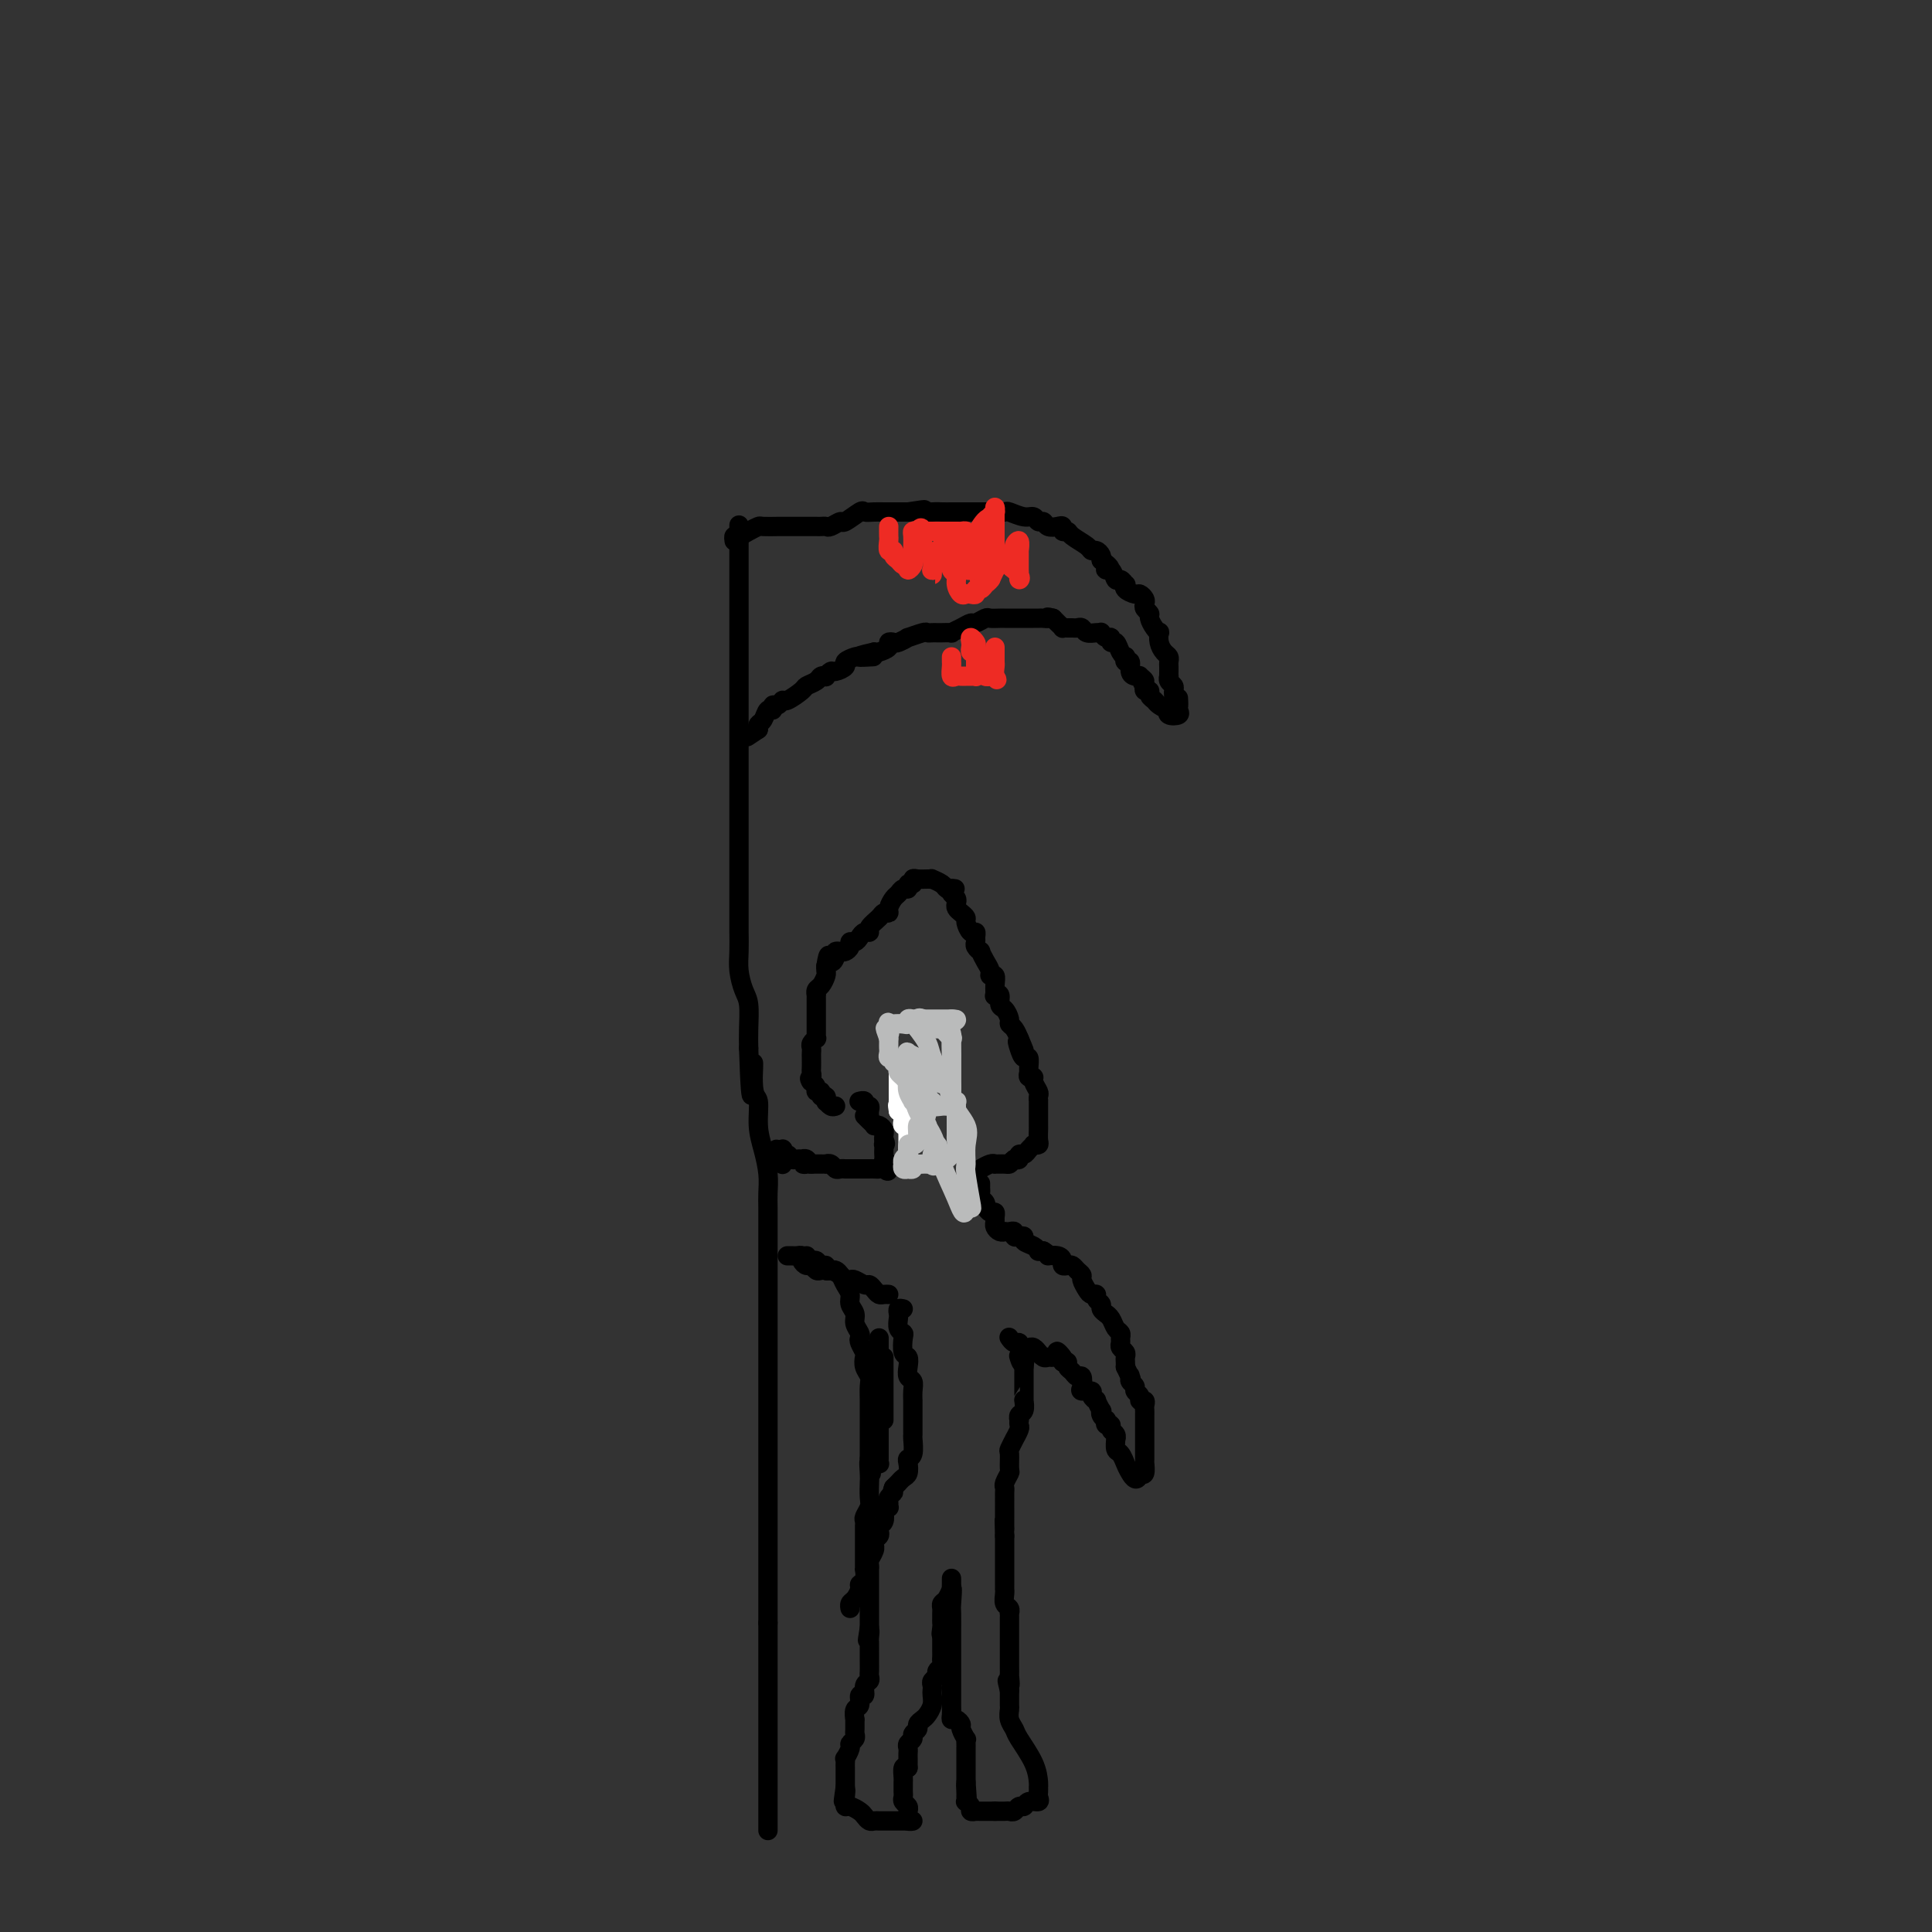 <svg viewBox='0 0 400 400' version='1.1' xmlns='http://www.w3.org/2000/svg' xmlns:xlink='http://www.w3.org/1999/xlink'><rect x="0" y="0" width="400" height="400" fill="#333333" stroke="none"/><g fill='none' stroke='#000000' stroke-width='4' stroke-linecap='round' stroke-linejoin='round'><path d='M153,109c0.000,-0.260 0.000,-0.520 0,0c0.000,0.520 0.000,1.818 0,3c0.000,1.182 0.000,2.246 0,3c-0.000,0.754 0.000,1.198 0,2c0.000,0.802 -0.000,1.962 0,3c0.000,1.038 0.000,1.954 0,3c-0.000,1.046 -0.000,2.222 0,3c0.000,0.778 0.000,1.159 0,2c-0.000,0.841 -0.000,2.143 0,3c0.000,0.857 0.000,1.268 0,2c-0.000,0.732 -0.000,1.783 0,3c0.000,1.217 0.000,2.600 0,4c-0.000,1.400 -0.000,2.817 0,4c0.000,1.183 0.000,2.131 0,3c-0.000,0.869 -0.000,1.657 0,3c0.000,1.343 0.000,3.241 0,5c-0.000,1.759 -0.000,3.379 0,5c0.000,1.621 0.000,3.241 0,5c-0.000,1.759 -0.000,3.655 0,5c0.000,1.345 0.000,2.138 0,3c-0.000,0.862 -0.000,1.794 0,3c0.000,1.206 0.000,2.685 0,4c-0.000,1.315 -0.001,2.465 0,4c0.001,1.535 0.003,3.454 0,5c-0.003,1.546 -0.011,2.719 0,4c0.011,1.281 0.041,2.670 0,4c-0.041,1.330 -0.155,2.599 0,4c0.155,1.401 0.578,2.932 1,4c0.422,1.068 0.845,1.672 1,3c0.155,1.328 0.044,3.379 0,5c-0.044,1.621 -0.022,2.810 0,4'/><path d='M155,217c0.553,17.402 0.936,6.909 1,4c0.064,-2.909 -0.189,1.768 0,4c0.189,2.232 0.821,2.019 1,3c0.179,0.981 -0.096,3.157 0,5c0.096,1.843 0.562,3.355 1,5c0.438,1.645 0.850,3.425 1,5c0.150,1.575 0.040,2.946 0,4c-0.040,1.054 -0.011,1.790 0,3c0.011,1.210 0.003,2.893 0,4c-0.003,1.107 -0.001,1.639 0,3c0.001,1.361 0.000,3.550 0,5c-0.000,1.450 -0.000,2.162 0,3c0.000,0.838 0.000,1.803 0,3c-0.000,1.197 -0.000,2.627 0,4c0.000,1.373 0.000,2.688 0,4c-0.000,1.312 -0.000,2.622 0,4c0.000,1.378 0.000,2.823 0,4c-0.000,1.177 -0.000,2.085 0,3c0.000,0.915 0.000,1.836 0,3c-0.000,1.164 -0.000,2.570 0,4c0.000,1.430 0.000,2.884 0,4c-0.000,1.116 -0.000,1.895 0,3c0.000,1.105 0.000,2.537 0,4c-0.000,1.463 -0.000,2.959 0,4c0.000,1.041 0.000,1.628 0,3c-0.000,1.372 -0.000,3.530 0,5c0.000,1.470 0.000,2.253 0,4c-0.000,1.747 -0.000,4.458 0,6c0.000,1.542 0.000,1.915 0,3c0.000,1.085 0.000,2.881 0,4c0.000,1.119 0.000,1.559 0,2'/><path d='M159,336c0.000,14.637 0.000,4.728 0,2c0.000,-2.728 0.000,1.723 0,4c0.000,2.277 0.000,2.380 0,3c0.000,0.620 0.000,1.758 0,3c0.000,1.242 0.000,2.588 0,4c0.000,1.412 0.000,2.888 0,4c0.000,1.112 0.000,1.859 0,3c0.000,1.141 0.000,2.677 0,4c0.000,1.323 0.000,2.434 0,4c0.000,1.566 0.000,3.586 0,5c0.000,1.414 0.000,2.221 0,3c0.000,0.779 0.000,1.528 0,2c-0.000,0.472 -0.000,0.665 0,1c0.000,0.335 0.000,0.810 0,1c-0.000,0.190 0.000,0.095 0,0'/><path d='M152,112c-0.068,-0.445 -0.136,-0.890 0,-1c0.136,-0.110 0.477,0.114 1,0c0.523,-0.114 1.226,-0.566 2,-1c0.774,-0.434 1.617,-0.848 2,-1c0.383,-0.152 0.307,-0.041 1,0c0.693,0.041 2.154,0.011 3,0c0.846,-0.011 1.077,-0.003 2,0c0.923,0.003 2.537,0.001 3,0c0.463,-0.001 -0.227,-0.001 0,0c0.227,0.001 1.369,0.001 2,0c0.631,-0.001 0.751,-0.005 1,0c0.249,0.005 0.628,0.017 1,0c0.372,-0.017 0.737,-0.065 1,0c0.263,0.065 0.423,0.242 1,0c0.577,-0.242 1.572,-0.902 2,-1c0.428,-0.098 0.290,0.366 1,0c0.710,-0.366 2.270,-1.562 3,-2c0.730,-0.438 0.632,-0.117 1,0c0.368,0.117 1.202,0.031 2,0c0.798,-0.031 1.559,-0.008 2,0c0.441,0.008 0.561,0.002 1,0c0.439,-0.002 1.195,-0.001 2,0c0.805,0.001 1.659,0.000 2,0c0.341,-0.000 0.171,-0.000 0,0'/><path d='M188,106c5.863,-0.928 2.522,-0.249 2,0c-0.522,0.249 1.776,0.067 3,0c1.224,-0.067 1.375,-0.018 2,0c0.625,0.018 1.725,0.005 2,0c0.275,-0.005 -0.276,-0.001 0,0c0.276,0.001 1.380,0.000 2,0c0.620,-0.000 0.758,-0.000 1,0c0.242,0.000 0.590,0.000 1,0c0.410,-0.000 0.884,0.000 1,0c0.116,-0.000 -0.125,-0.000 0,0c0.125,0.000 0.615,0.000 1,0c0.385,-0.000 0.665,-0.001 1,0c0.335,0.001 0.726,0.004 1,0c0.274,-0.004 0.430,-0.016 1,0c0.570,0.016 1.553,0.061 2,0c0.447,-0.061 0.358,-0.228 1,0c0.642,0.228 2.016,0.849 3,1c0.984,0.151 1.576,-0.170 2,0c0.424,0.170 0.678,0.829 1,1c0.322,0.171 0.712,-0.146 1,0c0.288,0.146 0.473,0.757 1,1c0.527,0.243 1.396,0.120 2,0c0.604,-0.120 0.943,-0.236 1,0c0.057,0.236 -0.168,0.824 0,1c0.168,0.176 0.727,-0.059 1,0c0.273,0.059 0.259,0.411 1,1c0.741,0.589 2.237,1.415 3,2c0.763,0.585 0.792,0.930 1,1c0.208,0.070 0.594,-0.135 1,0c0.406,0.135 0.830,0.610 1,1c0.170,0.390 0.085,0.695 0,1'/><path d='M228,116c3.118,2.034 1.414,2.118 1,2c-0.414,-0.118 0.464,-0.439 1,0c0.536,0.439 0.730,1.637 1,2c0.270,0.363 0.615,-0.109 1,0c0.385,0.109 0.810,0.799 1,1c0.190,0.201 0.146,-0.087 0,0c-0.146,0.087 -0.393,0.548 0,1c0.393,0.452 1.425,0.895 2,1c0.575,0.105 0.694,-0.126 1,0c0.306,0.126 0.799,0.610 1,1c0.201,0.390 0.109,0.685 0,1c-0.109,0.315 -0.236,0.649 0,1c0.236,0.351 0.834,0.719 1,1c0.166,0.281 -0.100,0.473 0,1c0.100,0.527 0.565,1.388 1,2c0.435,0.612 0.838,0.976 1,1c0.162,0.024 0.082,-0.292 0,0c-0.082,0.292 -0.166,1.192 0,2c0.166,0.808 0.580,1.526 1,2c0.420,0.474 0.844,0.705 1,1c0.156,0.295 0.042,0.653 0,1c-0.042,0.347 -0.012,0.685 0,1c0.012,0.315 0.007,0.609 0,1c-0.007,0.391 -0.016,0.878 0,1c0.016,0.122 0.057,-0.122 0,0c-0.057,0.122 -0.211,0.610 0,1c0.211,0.390 0.789,0.682 1,1c0.211,0.318 0.057,0.663 0,1c-0.057,0.337 -0.016,0.668 0,1c0.016,0.332 0.008,0.666 0,1'/><path d='M243,145c1.155,3.107 1.044,0.874 1,0c-0.044,-0.874 -0.019,-0.391 0,0c0.019,0.391 0.033,0.689 0,1c-0.033,0.311 -0.112,0.634 0,1c0.112,0.366 0.416,0.775 0,1c-0.416,0.225 -1.550,0.268 -2,0c-0.450,-0.268 -0.216,-0.845 0,-1c0.216,-0.155 0.413,0.112 0,0c-0.413,-0.112 -1.435,-0.603 -2,-1c-0.565,-0.397 -0.673,-0.698 -1,-1c-0.327,-0.302 -0.872,-0.603 -1,-1c-0.128,-0.397 0.162,-0.890 0,-1c-0.162,-0.110 -0.774,0.163 -1,0c-0.226,-0.163 -0.064,-0.761 0,-1c0.064,-0.239 0.032,-0.120 0,0'/><path d='M237,142c-1.019,-1.095 -0.067,-0.831 0,-1c0.067,-0.169 -0.752,-0.771 -1,-1c-0.248,-0.229 0.073,-0.085 0,0c-0.073,0.085 -0.542,0.110 -1,0c-0.458,-0.110 -0.907,-0.355 -1,-1c-0.093,-0.645 0.168,-1.691 0,-2c-0.168,-0.309 -0.766,0.120 -1,0c-0.234,-0.120 -0.105,-0.787 0,-1c0.105,-0.213 0.187,0.030 0,0c-0.187,-0.030 -0.641,-0.333 -1,-1c-0.359,-0.667 -0.622,-1.699 -1,-2c-0.378,-0.301 -0.871,0.130 -1,0c-0.129,-0.130 0.107,-0.820 0,-1c-0.107,-0.180 -0.557,0.149 -1,0c-0.443,-0.149 -0.878,-0.776 -1,-1c-0.122,-0.224 0.069,-0.046 0,0c-0.069,0.046 -0.400,-0.040 -1,0c-0.600,0.040 -1.470,0.207 -2,0c-0.530,-0.207 -0.720,-0.788 -1,-1c-0.280,-0.212 -0.649,-0.056 -1,0c-0.351,0.056 -0.686,0.012 -1,0c-0.314,-0.012 -0.609,0.008 -1,0c-0.391,-0.008 -0.878,-0.043 -1,0c-0.122,0.043 0.121,0.166 0,0c-0.121,-0.166 -0.606,-0.619 -1,-1c-0.394,-0.381 -0.697,-0.691 -1,-1'/><path d='M218,128c-1.725,-0.464 -1.038,-0.124 -1,0c0.038,0.124 -0.572,0.033 -1,0c-0.428,-0.033 -0.675,-0.009 -1,0c-0.325,0.009 -0.730,0.002 -1,0c-0.270,-0.002 -0.405,-0.001 -1,0c-0.595,0.001 -1.650,0.000 -2,0c-0.350,-0.000 0.004,0.000 0,0c-0.004,-0.000 -0.367,-0.001 -1,0c-0.633,0.001 -1.535,0.004 -2,0c-0.465,-0.004 -0.491,-0.016 -1,0c-0.509,0.016 -1.501,0.060 -2,0c-0.499,-0.060 -0.506,-0.222 -1,0c-0.494,0.222 -1.475,0.830 -2,1c-0.525,0.170 -0.592,-0.098 -1,0c-0.408,0.098 -1.156,0.562 -2,1c-0.844,0.438 -1.784,0.849 -2,1c-0.216,0.151 0.292,0.041 0,0c-0.292,-0.041 -1.385,-0.012 -2,0c-0.615,0.012 -0.751,0.007 -1,0c-0.249,-0.007 -0.611,-0.017 -1,0c-0.389,0.017 -0.805,0.061 -1,0c-0.195,-0.061 -0.170,-0.226 -1,0c-0.830,0.226 -2.514,0.845 -3,1c-0.486,0.155 0.225,-0.152 0,0c-0.225,0.152 -1.388,0.762 -2,1c-0.612,0.238 -0.675,0.102 -1,0c-0.325,-0.102 -0.912,-0.172 -1,0c-0.088,0.172 0.322,0.585 0,1c-0.322,0.415 -1.378,0.833 -2,1c-0.622,0.167 -0.811,0.084 -1,0'/><path d='M181,135c-5.981,1.310 -2.434,1.086 -1,1c1.434,-0.086 0.754,-0.034 0,0c-0.754,0.034 -1.582,0.052 -2,0c-0.418,-0.052 -0.426,-0.173 -1,0c-0.574,0.173 -1.713,0.638 -2,1c-0.287,0.362 0.278,0.619 0,1c-0.278,0.381 -1.398,0.886 -2,1c-0.602,0.114 -0.685,-0.163 -1,0c-0.315,0.163 -0.862,0.765 -1,1c-0.138,0.235 0.134,0.103 0,0c-0.134,-0.103 -0.673,-0.177 -1,0c-0.327,0.177 -0.441,0.607 -1,1c-0.559,0.393 -1.564,0.750 -2,1c-0.436,0.250 -0.303,0.391 -1,1c-0.697,0.609 -2.224,1.684 -3,2c-0.776,0.316 -0.799,-0.127 -1,0c-0.201,0.127 -0.578,0.825 -1,1c-0.422,0.175 -0.887,-0.175 -1,0c-0.113,0.175 0.127,0.873 0,1c-0.127,0.127 -0.622,-0.316 -1,0c-0.378,0.316 -0.640,1.393 -1,2c-0.360,0.607 -0.817,0.745 -1,1c-0.183,0.255 -0.091,0.628 0,1'/><path d='M157,151c-4.000,2.667 -2.000,1.333 0,0'/></g>
<g fill='none' stroke='#EE2B24' stroke-width='4' stroke-linecap='round' stroke-linejoin='round'><path d='M184,109c-0.009,0.794 -0.017,1.589 0,2c0.017,0.411 0.060,0.439 0,1c-0.060,0.561 -0.224,1.657 0,2c0.224,0.343 0.834,-0.065 1,0c0.166,0.065 -0.113,0.605 0,1c0.113,0.395 0.618,0.646 1,1c0.382,0.354 0.642,0.810 1,1c0.358,0.190 0.814,0.115 1,0c0.186,-0.115 0.102,-0.268 0,0c-0.102,0.268 -0.224,0.958 0,1c0.224,0.042 0.792,-0.565 1,-1c0.208,-0.435 0.056,-0.697 0,-1c-0.056,-0.303 -0.016,-0.645 0,-1c0.016,-0.355 0.007,-0.722 0,-1c-0.007,-0.278 -0.012,-0.466 0,-1c0.012,-0.534 0.042,-1.413 0,-2c-0.042,-0.587 -0.155,-0.882 0,-1c0.155,-0.118 0.577,-0.059 1,0'/><path d='M190,110c0.687,-1.191 0.906,-0.667 1,0c0.094,0.667 0.064,1.479 0,2c-0.064,0.521 -0.161,0.751 0,1c0.161,0.249 0.579,0.516 1,1c0.421,0.484 0.845,1.183 1,2c0.155,0.817 0.041,1.751 0,2c-0.041,0.249 -0.007,-0.189 0,0c0.007,0.189 -0.012,1.004 0,1c0.012,-0.004 0.055,-0.828 0,-1c-0.055,-0.172 -0.207,0.309 0,0c0.207,-0.309 0.772,-1.407 1,-2c0.228,-0.593 0.119,-0.681 0,-1c-0.119,-0.319 -0.248,-0.869 0,-1c0.248,-0.131 0.875,0.157 1,0c0.125,-0.157 -0.250,-0.759 0,-1c0.250,-0.241 1.125,-0.120 2,0'/><path d='M197,113c0.620,-0.754 0.170,0.361 0,1c-0.170,0.639 -0.060,0.804 0,1c0.060,0.196 0.072,0.424 0,1c-0.072,0.576 -0.226,1.499 0,2c0.226,0.501 0.834,0.579 1,1c0.166,0.421 -0.109,1.186 0,2c0.109,0.814 0.603,1.678 1,2c0.397,0.322 0.698,0.101 1,0c0.302,-0.101 0.606,-0.083 1,0c0.394,0.083 0.879,0.231 1,0c0.121,-0.231 -0.122,-0.840 0,-1c0.122,-0.160 0.607,0.130 1,0c0.393,-0.130 0.693,-0.679 1,-1c0.307,-0.321 0.621,-0.416 1,-1c0.379,-0.584 0.822,-1.659 1,-2c0.178,-0.341 0.090,0.051 0,0c-0.090,-0.051 -0.183,-0.547 0,-1c0.183,-0.453 0.640,-0.865 1,-1c0.360,-0.135 0.621,0.005 1,0c0.379,-0.005 0.875,-0.156 1,0c0.125,0.156 -0.120,0.619 0,1c0.120,0.381 0.606,0.680 1,1c0.394,0.320 0.697,0.660 1,1'/><path d='M211,119c0.464,0.739 0.124,1.086 0,1c-0.124,-0.086 -0.033,-0.606 0,-1c0.033,-0.394 0.009,-0.664 0,-1c-0.009,-0.336 -0.001,-0.739 0,-1c0.001,-0.261 -0.004,-0.378 0,-1c0.004,-0.622 0.017,-1.747 0,-2c-0.017,-0.253 -0.063,0.365 0,0c0.063,-0.365 0.235,-1.714 0,-2c-0.235,-0.286 -0.876,0.490 -1,1c-0.124,0.510 0.270,0.753 0,1c-0.270,0.247 -1.204,0.498 -2,1c-0.796,0.502 -1.454,1.256 -2,2c-0.546,0.744 -0.982,1.478 -1,2c-0.018,0.522 0.380,0.833 0,1c-0.380,0.167 -1.537,0.191 -2,0c-0.463,-0.191 -0.231,-0.595 0,-1'/><path d='M203,119c-1.205,0.580 -0.219,-1.469 0,-2c0.219,-0.531 -0.330,0.457 0,-1c0.330,-1.457 1.538,-5.358 2,-7c0.462,-1.642 0.176,-1.026 0,-1c-0.176,0.026 -0.243,-0.537 0,-1c0.243,-0.463 0.797,-0.826 1,-1c0.203,-0.174 0.054,-0.161 0,0c-0.054,0.161 -0.015,0.468 0,1c0.015,0.532 0.004,1.287 0,2c-0.004,0.713 -0.001,1.383 0,2c0.001,0.617 0.000,1.179 0,2c-0.000,0.821 -0.000,1.900 0,2c0.000,0.100 0.000,-0.778 0,-1c-0.000,-0.222 -0.000,0.213 0,0c0.000,-0.213 0.001,-1.074 0,-2c-0.001,-0.926 -0.003,-1.917 0,-3c0.003,-1.083 0.011,-2.259 0,-3c-0.011,-0.741 -0.041,-1.046 0,-1c0.041,0.046 0.155,0.442 0,1c-0.155,0.558 -0.577,1.279 -1,2'/><path d='M205,108c-0.096,-1.581 -1.335,-0.032 -2,1c-0.665,1.032 -0.756,1.547 -1,2c-0.244,0.453 -0.640,0.844 -1,1c-0.360,0.156 -0.685,0.077 -1,0c-0.315,-0.077 -0.620,-0.151 -1,0c-0.380,0.151 -0.834,0.526 -1,0c-0.166,-0.526 -0.045,-1.952 0,-2c0.045,-0.048 0.012,1.282 0,2c-0.012,0.718 -0.004,0.823 0,1c0.004,0.177 0.004,0.426 0,1c-0.004,0.574 -0.012,1.474 0,2c0.012,0.526 0.046,0.678 0,1c-0.046,0.322 -0.170,0.815 0,1c0.170,0.185 0.634,0.060 1,0c0.366,-0.060 0.634,-0.057 1,0c0.366,0.057 0.829,0.169 1,0c0.171,-0.169 0.049,-0.620 0,-1c-0.049,-0.380 -0.024,-0.690 0,-1'/><path d='M201,116c0.469,-0.405 0.140,-1.419 0,-2c-0.140,-0.581 -0.093,-0.730 0,-1c0.093,-0.270 0.233,-0.661 0,-1c-0.233,-0.339 -0.837,-0.627 -1,-1c-0.163,-0.373 0.115,-0.832 0,-1c-0.115,-0.168 -0.622,-0.045 -1,0c-0.378,0.045 -0.626,0.012 -1,0c-0.374,-0.012 -0.872,-0.003 -1,0c-0.128,0.003 0.116,0.001 0,0c-0.116,-0.001 -0.592,-0.000 -1,0c-0.408,0.000 -0.749,0.000 -1,0c-0.251,-0.000 -0.414,-0.000 -1,0c-0.586,0.000 -1.596,0.000 -2,0c-0.404,-0.000 -0.202,-0.000 0,0'/><path d='M197,136c-0.006,0.370 -0.013,0.740 0,1c0.013,0.260 0.045,0.409 0,1c-0.045,0.591 -0.167,1.622 0,2c0.167,0.378 0.623,0.101 1,0c0.377,-0.101 0.675,-0.026 1,0c0.325,0.026 0.675,0.004 1,0c0.325,-0.004 0.623,0.011 1,0c0.377,-0.011 0.833,-0.049 1,0c0.167,0.049 0.045,0.184 0,0c-0.045,-0.184 -0.012,-0.689 0,-1c0.012,-0.311 0.003,-0.430 0,-1c-0.003,-0.570 -0.001,-1.591 0,-2c0.001,-0.409 0.000,-0.204 0,0'/><path d='M202,136c0.834,-0.859 0.419,-1.005 0,-1c-0.419,0.005 -0.841,0.162 -1,0c-0.159,-0.162 -0.057,-0.644 0,-1c0.057,-0.356 0.067,-0.585 0,-1c-0.067,-0.415 -0.210,-1.017 0,-1c0.210,0.017 0.773,0.652 1,1c0.227,0.348 0.117,0.407 0,1c-0.117,0.593 -0.243,1.718 0,2c0.243,0.282 0.854,-0.278 1,0c0.146,0.278 -0.172,1.395 0,2c0.172,0.605 0.833,0.698 1,1c0.167,0.302 -0.162,0.813 0,1c0.162,0.187 0.813,0.050 1,0c0.187,-0.050 -0.089,-0.014 0,0c0.089,0.014 0.545,0.007 1,0'/><path d='M206,140c0.774,1.193 0.207,0.674 0,0c-0.207,-0.674 -0.056,-1.504 0,-2c0.056,-0.496 0.015,-0.658 0,-1c-0.015,-0.342 -0.004,-0.862 0,-1c0.004,-0.138 0.001,0.107 0,0c-0.001,-0.107 -0.000,-0.567 0,-1c0.000,-0.433 0.000,-0.838 0,-1c-0.000,-0.162 -0.000,-0.081 0,0'/></g>
<g fill='none' stroke='#000000' stroke-width='4' stroke-linecap='round' stroke-linejoin='round'><path d='M173,229c-0.309,0.111 -0.618,0.222 -1,0c-0.382,-0.222 -0.839,-0.776 -1,-1c-0.161,-0.224 -0.028,-0.116 0,0c0.028,0.116 -0.049,0.242 0,0c0.049,-0.242 0.224,-0.852 0,-1c-0.224,-0.148 -0.848,0.167 -1,0c-0.152,-0.167 0.169,-0.815 0,-1c-0.169,-0.185 -0.829,0.095 -1,0c-0.171,-0.095 0.146,-0.564 0,-1c-0.146,-0.436 -0.756,-0.839 -1,-1c-0.244,-0.161 -0.122,-0.081 0,0'/><path d='M168,224c-0.774,-0.948 -0.207,-0.817 0,-1c0.207,-0.183 0.056,-0.679 0,-1c-0.056,-0.321 -0.016,-0.467 0,-1c0.016,-0.533 0.008,-1.453 0,-2c-0.008,-0.547 -0.016,-0.720 0,-1c0.016,-0.280 0.057,-0.666 0,-1c-0.057,-0.334 -0.211,-0.614 0,-1c0.211,-0.386 0.789,-0.877 1,-1c0.211,-0.123 0.057,0.120 0,0c-0.057,-0.120 -0.015,-0.605 0,-1c0.015,-0.395 0.004,-0.701 0,-1c-0.004,-0.299 -0.001,-0.591 0,-1c0.001,-0.409 0.000,-0.935 0,-1c-0.000,-0.065 -0.000,0.333 0,0c0.000,-0.333 0.000,-1.395 0,-2c-0.000,-0.605 -0.001,-0.754 0,-1c0.001,-0.246 0.003,-0.590 0,-1c-0.003,-0.410 -0.011,-0.887 0,-1c0.011,-0.113 0.041,0.139 0,0c-0.041,-0.139 -0.155,-0.667 0,-1c0.155,-0.333 0.578,-0.471 1,-1c0.422,-0.529 0.845,-1.450 1,-2c0.155,-0.550 0.044,-0.729 0,-1c-0.044,-0.271 -0.022,-0.636 0,-1'/><path d='M171,200c0.626,-3.895 0.692,-1.631 1,-1c0.308,0.631 0.857,-0.369 1,-1c0.143,-0.631 -0.120,-0.891 0,-1c0.120,-0.109 0.624,-0.067 1,0c0.376,0.067 0.626,0.159 1,0c0.374,-0.159 0.873,-0.568 1,-1c0.127,-0.432 -0.120,-0.886 0,-1c0.120,-0.114 0.605,0.111 1,0c0.395,-0.111 0.701,-0.558 1,-1c0.299,-0.442 0.590,-0.879 1,-1c0.410,-0.121 0.937,0.073 1,0c0.063,-0.073 -0.338,-0.414 0,-1c0.338,-0.586 1.414,-1.418 2,-2c0.586,-0.582 0.682,-0.915 1,-1c0.318,-0.085 0.858,0.078 1,0c0.142,-0.078 -0.116,-0.398 0,-1c0.116,-0.602 0.604,-1.486 1,-2c0.396,-0.514 0.698,-0.659 1,-1c0.302,-0.341 0.602,-0.880 1,-1c0.398,-0.120 0.893,0.178 1,0c0.107,-0.178 -0.175,-0.832 0,-1c0.175,-0.168 0.808,0.151 1,0c0.192,-0.151 -0.055,-0.773 0,-1c0.055,-0.227 0.414,-0.058 1,0c0.586,0.058 1.400,0.005 2,0c0.600,-0.005 0.987,0.037 1,0c0.013,-0.037 -0.347,-0.154 0,0c0.347,0.154 1.401,0.580 2,1c0.599,0.420 0.743,0.834 1,1c0.257,0.166 0.629,0.083 1,0'/><path d='M197,184c1.408,0.107 0.429,-0.126 0,0c-0.429,0.126 -0.308,0.611 0,1c0.308,0.389 0.805,0.682 1,1c0.195,0.318 0.090,0.661 0,1c-0.090,0.339 -0.165,0.673 0,1c0.165,0.327 0.570,0.647 1,1c0.430,0.353 0.886,0.739 1,1c0.114,0.261 -0.113,0.399 0,1c0.113,0.601 0.565,1.666 1,2c0.435,0.334 0.853,-0.064 1,0c0.147,0.064 0.025,0.590 0,1c-0.025,0.410 0.049,0.704 0,1c-0.049,0.296 -0.219,0.593 0,1c0.219,0.407 0.828,0.922 1,1c0.172,0.078 -0.094,-0.282 0,0c0.094,0.282 0.547,1.205 1,2c0.453,0.795 0.906,1.460 1,2c0.094,0.540 -0.172,0.954 0,1c0.172,0.046 0.782,-0.277 1,0c0.218,0.277 0.044,1.153 0,2c-0.044,0.847 0.044,1.665 0,2c-0.044,0.335 -0.218,0.187 0,0c0.218,-0.187 0.828,-0.415 1,0c0.172,0.415 -0.095,1.472 0,2c0.095,0.528 0.551,0.527 1,1c0.449,0.473 0.891,1.420 1,2c0.109,0.580 -0.115,0.795 0,1c0.115,0.205 0.569,0.401 1,1c0.431,0.599 0.837,1.600 1,2c0.163,0.400 0.081,0.200 0,0'/><path d='M211,215c2.178,4.996 0.622,1.987 0,1c-0.622,-0.987 -0.310,0.050 0,1c0.310,0.950 0.618,1.814 1,2c0.382,0.186 0.838,-0.304 1,0c0.162,0.304 0.028,1.404 0,2c-0.028,0.596 0.049,0.688 0,1c-0.049,0.312 -0.223,0.843 0,1c0.223,0.157 0.844,-0.058 1,0c0.156,0.058 -0.154,0.391 0,1c0.154,0.609 0.773,1.494 1,2c0.227,0.506 0.061,0.632 0,1c-0.061,0.368 -0.016,0.977 0,1c0.016,0.023 0.004,-0.542 0,0c-0.004,0.542 -0.001,2.190 0,3c0.001,0.810 0.001,0.781 0,1c-0.001,0.219 -0.004,0.686 0,1c0.004,0.314 0.016,0.476 0,1c-0.016,0.524 -0.060,1.411 0,2c0.060,0.589 0.224,0.880 0,1c-0.224,0.120 -0.834,0.070 -1,0c-0.166,-0.070 0.114,-0.159 0,0c-0.114,0.159 -0.622,0.565 -1,1c-0.378,0.435 -0.627,0.900 -1,1c-0.373,0.100 -0.870,-0.165 -1,0c-0.130,0.165 0.106,0.762 0,1c-0.106,0.238 -0.553,0.119 -1,0'/><path d='M210,240c-0.951,0.691 -0.829,0.917 -1,1c-0.171,0.083 -0.636,0.021 -1,0c-0.364,-0.021 -0.627,-0.002 -1,0c-0.373,0.002 -0.857,-0.013 -1,0c-0.143,0.013 0.054,0.055 0,0c-0.054,-0.055 -0.361,-0.207 -1,0c-0.639,0.207 -1.611,0.773 -2,1c-0.389,0.227 -0.194,0.113 0,0'/><path d='M179,231c0.303,0.311 0.607,0.622 1,1c0.393,0.378 0.876,0.822 1,1c0.124,0.178 -0.110,0.089 0,0c0.110,-0.089 0.566,-0.179 1,0c0.434,0.179 0.848,0.625 1,1c0.152,0.375 0.044,0.679 0,1c-0.044,0.321 -0.022,0.661 0,1'/><path d='M183,236c0.619,1.013 0.166,1.045 0,1c-0.166,-0.045 -0.046,-0.166 0,0c0.046,0.166 0.016,0.619 0,1c-0.016,0.381 -0.018,0.690 0,1c0.018,0.310 0.057,0.622 0,1c-0.057,0.378 -0.211,0.823 0,1c0.211,0.177 0.788,0.086 1,0c0.212,-0.086 0.061,-0.167 0,0c-0.061,0.167 -0.030,0.584 0,1'/><path d='M184,242c-0.023,0.928 -0.580,0.249 -1,0c-0.420,-0.249 -0.704,-0.067 -1,0c-0.296,0.067 -0.604,0.018 -1,0c-0.396,-0.018 -0.880,-0.005 -1,0c-0.120,0.005 0.123,0.001 0,0c-0.123,-0.001 -0.611,-0.000 -1,0c-0.389,0.000 -0.678,0.000 -1,0c-0.322,-0.000 -0.678,-0.000 -1,0c-0.322,0.000 -0.611,0.001 -1,0c-0.389,-0.001 -0.877,-0.004 -1,0c-0.123,0.004 0.121,0.015 0,0c-0.121,-0.015 -0.606,-0.057 -1,0c-0.394,0.057 -0.697,0.211 -1,0c-0.303,-0.211 -0.606,-0.789 -1,-1c-0.394,-0.211 -0.879,-0.057 -1,0c-0.121,0.057 0.122,0.015 0,0c-0.122,-0.015 -0.610,-0.004 -1,0c-0.390,0.004 -0.683,0.001 -1,0c-0.317,-0.001 -0.659,-0.001 -1,0'/><path d='M168,241c-2.719,-0.094 -1.516,0.171 -1,0c0.516,-0.171 0.345,-0.777 0,-1c-0.345,-0.223 -0.866,-0.064 -1,0c-0.134,0.064 0.118,0.032 0,0c-0.118,-0.032 -0.606,-0.065 -1,0c-0.394,0.065 -0.693,0.228 -1,0c-0.307,-0.228 -0.621,-0.846 -1,-1c-0.379,-0.154 -0.823,0.154 -1,0c-0.177,-0.154 -0.086,-0.772 0,-1c0.086,-0.228 0.167,-0.065 0,0c-0.167,0.065 -0.584,0.033 -1,0'/><path d='M161,238c-0.856,-0.282 0.503,0.513 1,1c0.497,0.487 0.133,0.667 0,1c-0.133,0.333 -0.036,0.821 0,1c0.036,0.179 0.010,0.051 0,0c-0.010,-0.051 -0.005,-0.026 0,0'/><path d='M163,260c0.341,-0.006 0.683,-0.012 1,0c0.317,0.012 0.610,0.041 1,0c0.390,-0.041 0.878,-0.151 1,0c0.122,0.151 -0.122,0.562 0,1c0.122,0.438 0.611,0.902 1,1c0.389,0.098 0.678,-0.170 1,0c0.322,0.170 0.677,0.777 1,1c0.323,0.223 0.615,0.063 1,0c0.385,-0.063 0.862,-0.027 1,0c0.138,0.027 -0.065,0.046 0,0c0.065,-0.046 0.398,-0.157 1,0c0.602,0.157 1.475,0.582 2,1c0.525,0.418 0.704,0.829 1,1c0.296,0.171 0.709,0.101 1,0c0.291,-0.101 0.459,-0.234 1,0c0.541,0.234 1.454,0.833 2,1c0.546,0.167 0.724,-0.099 1,0c0.276,0.099 0.648,0.562 1,1c0.352,0.438 0.683,0.849 1,1c0.317,0.151 0.621,0.040 1,0c0.379,-0.040 0.833,-0.011 1,0c0.167,0.011 0.048,0.003 0,0c-0.048,-0.003 -0.024,-0.002 0,0'/><path d='M203,245c0.002,0.446 0.004,0.893 0,1c-0.004,0.107 -0.015,-0.125 0,0c0.015,0.125 0.056,0.607 0,1c-0.056,0.393 -0.208,0.698 0,1c0.208,0.302 0.778,0.602 1,1c0.222,0.398 0.098,0.894 0,1c-0.098,0.106 -0.170,-0.179 0,0c0.170,0.179 0.581,0.821 1,1c0.419,0.179 0.847,-0.106 1,0c0.153,0.106 0.031,0.603 0,1c-0.031,0.397 0.029,0.695 0,1c-0.029,0.305 -0.149,0.618 0,1c0.149,0.382 0.566,0.833 1,1c0.434,0.167 0.886,0.048 1,0c0.114,-0.048 -0.110,-0.027 0,0c0.110,0.027 0.556,0.059 1,0c0.444,-0.059 0.888,-0.209 1,0c0.112,0.209 -0.107,0.777 0,1c0.107,0.223 0.540,0.102 1,0c0.460,-0.102 0.946,-0.185 1,0c0.054,0.185 -0.322,0.638 0,1c0.322,0.362 1.344,0.633 2,1c0.656,0.367 0.946,0.830 1,1c0.054,0.170 -0.127,0.049 0,0c0.127,-0.049 0.564,-0.024 1,0'/><path d='M216,259c1.669,1.012 0.843,1.042 1,1c0.157,-0.042 1.299,-0.156 2,0c0.701,0.156 0.961,0.580 1,1c0.039,0.420 -0.143,0.834 0,1c0.143,0.166 0.612,0.085 1,0c0.388,-0.085 0.695,-0.174 1,0c0.305,0.174 0.606,0.611 1,1c0.394,0.389 0.880,0.730 1,1c0.120,0.270 -0.127,0.468 0,1c0.127,0.532 0.626,1.400 1,2c0.374,0.600 0.621,0.934 1,1c0.379,0.066 0.890,-0.136 1,0c0.110,0.136 -0.182,0.610 0,1c0.182,0.390 0.836,0.695 1,1c0.164,0.305 -0.164,0.610 0,1c0.164,0.390 0.818,0.864 1,1c0.182,0.136 -0.109,-0.066 0,0c0.109,0.066 0.618,0.399 1,1c0.382,0.601 0.637,1.470 1,2c0.363,0.530 0.833,0.719 1,1c0.167,0.281 0.031,0.653 0,1c-0.031,0.347 0.044,0.670 0,1c-0.044,0.330 -0.208,0.666 0,1c0.208,0.334 0.788,0.667 1,1c0.212,0.333 0.057,0.667 0,1c-0.057,0.333 -0.016,0.667 0,1c0.016,0.333 0.008,0.667 0,1'/><path d='M233,283c1.614,3.405 1.149,2.418 1,2c-0.149,-0.418 0.017,-0.267 0,0c-0.017,0.267 -0.216,0.650 0,1c0.216,0.350 0.846,0.667 1,1c0.154,0.333 -0.169,0.681 0,1c0.169,0.319 0.830,0.610 1,1c0.170,0.390 -0.151,0.878 0,1c0.151,0.122 0.772,-0.122 1,0c0.228,0.122 0.061,0.609 0,1c-0.061,0.391 -0.016,0.686 0,1c0.016,0.314 0.004,0.647 0,1c-0.004,0.353 -0.001,0.724 0,1c0.001,0.276 0.000,0.455 0,1c-0.000,0.545 -0.000,1.456 0,2c0.000,0.544 0.000,0.723 0,1c-0.000,0.277 0.000,0.653 0,1c-0.000,0.347 -0.000,0.665 0,1c0.000,0.335 0.001,0.686 0,1c-0.001,0.314 -0.003,0.593 0,1c0.003,0.407 0.011,0.944 0,1c-0.011,0.056 -0.041,-0.370 0,0c0.041,0.370 0.155,1.534 0,2c-0.155,0.466 -0.577,0.233 -1,0'/><path d='M236,305c-0.544,2.141 -1.403,0.992 -2,0c-0.597,-0.992 -0.930,-1.829 -1,-2c-0.070,-0.171 0.125,0.323 0,0c-0.125,-0.323 -0.568,-1.463 -1,-2c-0.432,-0.537 -0.852,-0.472 -1,-1c-0.148,-0.528 -0.025,-1.648 0,-2c0.025,-0.352 -0.050,0.064 0,0c0.050,-0.064 0.223,-0.610 0,-1c-0.223,-0.390 -0.843,-0.626 -1,-1c-0.157,-0.374 0.151,-0.888 0,-1c-0.151,-0.112 -0.759,0.176 -1,0c-0.241,-0.176 -0.116,-0.816 0,-1c0.116,-0.184 0.223,0.086 0,0c-0.223,-0.086 -0.777,-0.530 -1,-1c-0.223,-0.470 -0.117,-0.966 0,-1c0.117,-0.034 0.244,0.393 0,0c-0.244,-0.393 -0.857,-1.608 -1,-2c-0.143,-0.392 0.186,0.037 0,0c-0.186,-0.037 -0.886,-0.539 -1,-1c-0.114,-0.461 0.359,-0.879 0,-1c-0.359,-0.121 -1.549,0.056 -2,0c-0.451,-0.056 -0.163,-0.343 0,-1c0.163,-0.657 0.202,-1.682 0,-2c-0.202,-0.318 -0.645,0.072 -1,0c-0.355,-0.072 -0.621,-0.607 -1,-1c-0.379,-0.393 -0.871,-0.644 -1,-1c-0.129,-0.356 0.106,-0.816 0,-1c-0.106,-0.184 -0.553,-0.092 -1,0'/><path d='M220,282c-2.427,-3.784 -0.495,-1.745 0,-1c0.495,0.745 -0.446,0.196 -1,0c-0.554,-0.196 -0.722,-0.037 -1,0c-0.278,0.037 -0.666,-0.046 -1,0c-0.334,0.046 -0.614,0.223 -1,0c-0.386,-0.223 -0.877,-0.845 -1,-1c-0.123,-0.155 0.121,0.156 0,0c-0.121,-0.156 -0.606,-0.778 -1,-1c-0.394,-0.222 -0.697,-0.044 -1,0c-0.303,0.044 -0.607,-0.044 -1,0c-0.393,0.044 -0.876,0.222 -1,0c-0.124,-0.222 0.111,-0.843 0,-1c-0.111,-0.157 -0.568,0.150 -1,0c-0.432,-0.150 -0.838,-0.757 -1,-1c-0.162,-0.243 -0.081,-0.121 0,0'/><path d='M187,271c-0.421,-0.097 -0.841,-0.194 -1,0c-0.159,0.194 -0.056,0.680 0,1c0.056,0.320 0.067,0.475 0,1c-0.067,0.525 -0.210,1.421 0,2c0.210,0.579 0.775,0.840 1,1c0.225,0.160 0.112,0.218 0,1c-0.112,0.782 -0.222,2.289 0,3c0.222,0.711 0.778,0.627 1,1c0.222,0.373 0.112,1.204 0,2c-0.112,0.796 -0.226,1.556 0,2c0.226,0.444 0.793,0.571 1,1c0.207,0.429 0.056,1.162 0,2c-0.056,0.838 -0.015,1.783 0,2c0.015,0.217 0.004,-0.294 0,0c-0.004,0.294 -0.001,1.392 0,2c0.001,0.608 -0.000,0.724 0,1c0.000,0.276 0.001,0.711 0,1c-0.001,0.289 -0.004,0.431 0,1c0.004,0.569 0.015,1.566 0,2c-0.015,0.434 -0.056,0.305 0,1c0.056,0.695 0.208,2.213 0,3c-0.208,0.787 -0.778,0.842 -1,1c-0.222,0.158 -0.097,0.420 0,1c0.097,0.580 0.167,1.479 0,2c-0.167,0.521 -0.571,0.666 -1,1c-0.429,0.334 -0.885,0.859 -1,1c-0.115,0.141 0.110,-0.103 0,0c-0.110,0.103 -0.555,0.551 -1,1'/><path d='M185,308c-0.558,1.261 0.048,0.912 0,1c-0.048,0.088 -0.749,0.611 -1,1c-0.251,0.389 -0.054,0.642 0,1c0.054,0.358 -0.037,0.821 0,1c0.037,0.179 0.202,0.075 0,0c-0.202,-0.075 -0.772,-0.122 -1,0c-0.228,0.122 -0.113,0.414 0,1c0.113,0.586 0.223,1.466 0,2c-0.223,0.534 -0.778,0.721 -1,1c-0.222,0.279 -0.112,0.649 0,1c0.112,0.351 0.227,0.685 0,1c-0.227,0.315 -0.797,0.613 -1,1c-0.203,0.387 -0.040,0.863 0,1c0.040,0.137 -0.042,-0.064 0,0c0.042,0.064 0.207,0.394 0,1c-0.207,0.606 -0.788,1.490 -1,2c-0.212,0.510 -0.057,0.647 0,1c0.057,0.353 0.015,0.922 0,1c-0.015,0.078 -0.004,-0.334 0,0c0.004,0.334 0.001,1.413 0,2c-0.001,0.587 -0.000,0.682 0,1c0.000,0.318 0.000,0.859 0,1c-0.000,0.141 -0.000,-0.117 0,0c0.000,0.117 0.000,0.608 0,1c-0.000,0.392 -0.000,0.686 0,1c0.000,0.314 0.000,0.648 0,1c-0.000,0.352 -0.000,0.723 0,1c0.000,0.277 0.000,0.459 0,1c-0.000,0.541 -0.000,1.440 0,2c0.000,0.560 0.000,0.780 0,1'/><path d='M180,337c-0.774,4.665 -0.207,1.829 0,1c0.207,-0.829 0.056,0.351 0,1c-0.056,0.649 -0.015,0.768 0,1c0.015,0.232 0.004,0.577 0,1c-0.004,0.423 -0.001,0.925 0,1c0.001,0.075 0.001,-0.278 0,0c-0.001,0.278 -0.004,1.186 0,2c0.004,0.814 0.016,1.532 0,2c-0.016,0.468 -0.061,0.684 0,1c0.061,0.316 0.228,0.733 0,1c-0.228,0.267 -0.849,0.385 -1,1c-0.151,0.615 0.170,1.728 0,2c-0.170,0.272 -0.830,-0.297 -1,0c-0.170,0.297 0.151,1.459 0,2c-0.151,0.541 -0.773,0.459 -1,1c-0.227,0.541 -0.060,1.703 0,2c0.060,0.297 0.012,-0.271 0,0c-0.012,0.271 0.012,1.381 0,2c-0.012,0.619 -0.060,0.748 0,1c0.060,0.252 0.226,0.627 0,1c-0.226,0.373 -0.845,0.744 -1,1c-0.155,0.256 0.155,0.397 0,1c-0.155,0.603 -0.773,1.667 -1,2c-0.227,0.333 -0.061,-0.066 0,0c0.061,0.066 0.016,0.596 0,1c-0.016,0.404 -0.004,0.682 0,1c0.004,0.318 0.001,0.676 0,1c-0.001,0.324 -0.000,0.613 0,1c0.000,0.387 0.000,0.874 0,1c-0.000,0.126 -0.000,-0.107 0,0c0.000,0.107 0.000,0.553 0,1'/><path d='M175,370c-0.774,5.288 -0.208,2.009 0,1c0.208,-1.009 0.058,0.251 0,1c-0.058,0.749 -0.023,0.988 0,1c0.023,0.012 0.033,-0.204 0,0c-0.033,0.204 -0.111,0.829 0,1c0.111,0.171 0.411,-0.112 1,0c0.589,0.112 1.467,0.618 2,1c0.533,0.382 0.720,0.638 1,1c0.280,0.362 0.653,0.829 1,1c0.347,0.171 0.666,0.046 1,0c0.334,-0.046 0.681,-0.012 1,0c0.319,0.012 0.610,0.003 1,0c0.390,-0.003 0.878,-0.001 1,0c0.122,0.001 -0.122,0.000 0,0c0.122,-0.000 0.610,-0.000 1,0c0.390,0.000 0.682,0.000 1,0c0.318,-0.000 0.662,-0.000 1,0c0.338,0.000 0.669,0.000 1,0'/><path d='M188,377c1.161,0.003 0.062,0.012 0,0c-0.062,-0.012 0.913,-0.045 1,0c0.087,0.045 -0.712,0.167 -1,0c-0.288,-0.167 -0.063,-0.622 0,-1c0.063,-0.378 -0.036,-0.679 0,-1c0.036,-0.321 0.206,-0.663 0,-1c-0.206,-0.337 -0.787,-0.669 -1,-1c-0.213,-0.331 -0.057,-0.663 0,-1c0.057,-0.337 0.015,-0.681 0,-1c-0.015,-0.319 -0.005,-0.615 0,-1c0.005,-0.385 0.004,-0.860 0,-1c-0.004,-0.140 -0.011,0.055 0,0c0.011,-0.055 0.042,-0.361 0,-1c-0.042,-0.639 -0.155,-1.611 0,-2c0.155,-0.389 0.577,-0.194 1,0'/><path d='M188,366c-0.000,-1.880 -0.001,-1.081 0,-1c0.001,0.081 0.004,-0.556 0,-1c-0.004,-0.444 -0.016,-0.696 0,-1c0.016,-0.304 0.061,-0.659 0,-1c-0.061,-0.341 -0.227,-0.669 0,-1c0.227,-0.331 0.849,-0.666 1,-1c0.151,-0.334 -0.167,-0.666 0,-1c0.167,-0.334 0.819,-0.670 1,-1c0.181,-0.330 -0.109,-0.656 0,-1c0.109,-0.344 0.618,-0.708 1,-1c0.382,-0.292 0.639,-0.512 1,-1c0.361,-0.488 0.828,-1.244 1,-2c0.172,-0.756 0.050,-1.512 0,-2c-0.050,-0.488 -0.029,-0.708 0,-1c0.029,-0.292 0.064,-0.656 0,-1c-0.064,-0.344 -0.227,-0.670 0,-1c0.227,-0.330 0.846,-0.666 1,-1c0.154,-0.334 -0.155,-0.668 0,-1c0.155,-0.332 0.774,-0.663 1,-1c0.226,-0.337 0.061,-0.682 0,-1c-0.061,-0.318 -0.016,-0.610 0,-1c0.016,-0.390 0.004,-0.878 0,-1c-0.004,-0.122 -0.001,0.122 0,0c0.001,-0.122 0.000,-0.610 0,-1c-0.000,-0.390 -0.000,-0.682 0,-1c0.000,-0.318 0.000,-0.662 0,-1c-0.000,-0.338 -0.000,-0.669 0,-1'/><path d='M195,338c1.083,-4.284 0.290,-0.993 0,0c-0.290,0.993 -0.078,-0.311 0,-1c0.078,-0.689 0.020,-0.762 0,-1c-0.020,-0.238 -0.003,-0.640 0,-1c0.003,-0.360 -0.010,-0.679 0,-1c0.010,-0.321 0.041,-0.646 0,-1c-0.041,-0.354 -0.155,-0.739 0,-1c0.155,-0.261 0.577,-0.399 1,-1c0.423,-0.601 0.845,-1.665 1,-2c0.155,-0.335 0.041,0.059 0,0c-0.041,-0.059 -0.011,-0.573 0,-1c0.011,-0.427 0.003,-0.769 0,-1c-0.003,-0.231 -0.001,-0.352 0,0c0.001,0.352 0.000,1.176 0,2'/><path d='M197,329c0.309,-0.771 0.083,1.800 0,3c-0.083,1.200 -0.022,1.029 0,2c0.022,0.971 0.006,3.086 0,4c-0.006,0.914 -0.002,0.629 0,1c0.002,0.371 0.000,1.400 0,2c-0.000,0.600 -0.000,0.772 0,1c0.000,0.228 0.000,0.512 0,1c-0.000,0.488 -0.000,1.181 0,2c0.000,0.819 0.000,1.764 0,2c-0.000,0.236 -0.000,-0.236 0,0c0.000,0.236 0.000,1.180 0,2c-0.000,0.820 -0.001,1.516 0,2c0.001,0.484 0.003,0.756 0,1c-0.003,0.244 -0.011,0.461 0,1c0.011,0.539 0.040,1.400 0,2c-0.040,0.600 -0.151,0.939 0,1c0.151,0.061 0.562,-0.156 1,0c0.438,0.156 0.902,0.686 1,1c0.098,0.314 -0.170,0.413 0,1c0.170,0.587 0.778,1.663 1,2c0.222,0.337 0.060,-0.064 0,0c-0.060,0.064 -0.016,0.595 0,1c0.016,0.405 0.004,0.686 0,1c-0.004,0.314 -0.001,0.662 0,1c0.001,0.338 0.000,0.668 0,1c-0.000,0.332 -0.000,0.667 0,1c0.000,0.333 0.000,0.664 0,1c-0.000,0.336 -0.000,0.678 0,1c0.000,0.322 0.000,0.625 0,1c-0.000,0.375 -0.000,0.821 0,1c0.000,0.179 0.000,0.089 0,0'/><path d='M200,369c0.464,6.366 0.123,2.279 0,1c-0.123,-1.279 -0.029,0.248 0,1c0.029,0.752 -0.007,0.727 0,1c0.007,0.273 0.059,0.844 0,1c-0.059,0.156 -0.227,-0.102 0,0c0.227,0.102 0.848,0.563 1,1c0.152,0.437 -0.167,0.849 0,1c0.167,0.151 0.818,0.040 1,0c0.182,-0.040 -0.106,-0.011 0,0c0.106,0.011 0.606,0.003 1,0c0.394,-0.003 0.683,-0.001 1,0c0.317,0.001 0.662,0.000 1,0c0.338,-0.000 0.669,-0.000 1,0'/><path d='M206,375c0.665,-0.001 -0.173,-0.004 0,0c0.173,0.004 1.356,0.016 2,0c0.644,-0.016 0.749,-0.061 1,0c0.251,0.061 0.649,0.227 1,0c0.351,-0.227 0.654,-0.849 1,-1c0.346,-0.151 0.734,0.167 1,0c0.266,-0.167 0.411,-0.819 1,-1c0.589,-0.181 1.622,0.108 2,0c0.378,-0.108 0.100,-0.614 0,-1c-0.100,-0.386 -0.023,-0.653 0,-1c0.023,-0.347 -0.007,-0.775 0,-1c0.007,-0.225 0.051,-0.248 0,-1c-0.051,-0.752 -0.196,-2.233 -1,-4c-0.804,-1.767 -2.268,-3.820 -3,-5c-0.732,-1.180 -0.732,-1.487 -1,-2c-0.268,-0.513 -0.804,-1.233 -1,-2c-0.196,-0.767 -0.053,-1.581 0,-2c0.053,-0.419 0.014,-0.442 0,-1c-0.014,-0.558 -0.004,-1.650 0,-2c0.004,-0.350 0.001,0.043 0,0c-0.001,-0.043 -0.001,-0.521 0,-1'/><path d='M209,350c-0.928,-3.655 -0.249,-1.293 0,-1c0.249,0.293 0.067,-1.485 0,-2c-0.067,-0.515 -0.018,0.231 0,0c0.018,-0.231 0.005,-1.438 0,-2c-0.005,-0.562 -0.001,-0.478 0,-1c0.001,-0.522 0.000,-1.650 0,-2c-0.000,-0.350 -0.000,0.079 0,0c0.000,-0.079 0.000,-0.665 0,-1c-0.000,-0.335 -0.000,-0.418 0,-1c0.000,-0.582 -0.000,-1.661 0,-2c0.000,-0.339 0.000,0.063 0,0c-0.000,-0.063 -0.000,-0.590 0,-1c0.000,-0.410 0.001,-0.701 0,-1c-0.001,-0.299 -0.004,-0.604 0,-1c0.004,-0.396 0.015,-0.883 0,-1c-0.015,-0.117 -0.057,0.137 0,0c0.057,-0.137 0.211,-0.663 0,-1c-0.211,-0.337 -0.789,-0.485 -1,-1c-0.211,-0.515 -0.057,-1.399 0,-2c0.057,-0.601 0.015,-0.921 0,-1c-0.015,-0.079 -0.004,0.081 0,0c0.004,-0.081 0.001,-0.403 0,-1c-0.001,-0.597 -0.000,-1.469 0,-2c0.000,-0.531 0.000,-0.720 0,-1c-0.000,-0.280 -0.000,-0.653 0,-1c0.000,-0.347 0.000,-0.670 0,-1c-0.000,-0.330 -0.000,-0.666 0,-1c0.000,-0.334 0.000,-0.667 0,-1c-0.000,-0.333 -0.000,-0.667 0,-1c0.000,-0.333 0.000,-0.667 0,-1c-0.000,-0.333 -0.000,-0.667 0,-1'/><path d='M208,318c-0.155,-5.427 -0.041,-2.995 0,-2c0.041,0.995 0.011,0.552 0,0c-0.011,-0.552 -0.003,-1.212 0,-2c0.003,-0.788 0.001,-1.703 0,-2c-0.001,-0.297 -0.001,0.024 0,0c0.001,-0.024 0.004,-0.392 0,-1c-0.004,-0.608 -0.015,-1.456 0,-2c0.015,-0.544 0.057,-0.784 0,-1c-0.057,-0.216 -0.212,-0.410 0,-1c0.212,-0.590 0.793,-1.578 1,-2c0.207,-0.422 0.040,-0.279 0,-1c-0.040,-0.721 0.046,-2.305 0,-3c-0.046,-0.695 -0.222,-0.500 0,-1c0.222,-0.500 0.844,-1.693 1,-2c0.156,-0.307 -0.154,0.272 0,0c0.154,-0.272 0.772,-1.397 1,-2c0.228,-0.603 0.065,-0.685 0,-1c-0.065,-0.315 -0.031,-0.863 0,-1c0.031,-0.137 0.061,0.135 0,0c-0.061,-0.135 -0.212,-0.679 0,-1c0.212,-0.321 0.789,-0.418 1,-1c0.211,-0.582 0.057,-1.647 0,-2c-0.057,-0.353 -0.015,0.007 0,0c0.015,-0.007 0.004,-0.379 0,-1c-0.004,-0.621 -0.001,-1.490 0,-2c0.001,-0.510 0.000,-0.662 0,-1c-0.000,-0.338 -0.000,-0.864 0,-1c0.000,-0.136 0.000,0.117 0,0c-0.000,-0.117 -0.000,-0.605 0,-1c0.000,-0.395 0.000,-0.698 0,-1'/><path d='M212,283c0.679,-5.580 0.378,-2.031 0,-1c-0.378,1.031 -0.833,-0.456 -1,-1c-0.167,-0.544 -0.045,-0.147 0,0c0.045,0.147 0.013,0.042 0,0c-0.013,-0.042 -0.006,-0.021 0,0'/><path d='M178,228c-0.121,0.032 -0.243,0.064 0,0c0.243,-0.064 0.850,-0.224 1,0c0.150,0.224 -0.156,0.831 0,1c0.156,0.169 0.774,-0.099 1,0c0.226,0.099 0.061,0.565 0,1c-0.061,0.435 -0.017,0.839 0,1c0.017,0.161 0.009,0.081 0,0'/></g>
<g fill='none' stroke='#FFFFFF' stroke-width='4' stroke-linecap='round' stroke-linejoin='round'><path d='M188,241c0.000,0.205 0.000,0.409 0,0c-0.000,-0.409 -0.000,-1.433 0,-2c0.000,-0.567 0.000,-0.677 0,-1c-0.000,-0.323 -0.000,-0.860 0,-1c0.000,-0.140 0.001,0.116 0,0c-0.001,-0.116 -0.004,-0.605 0,-1c0.004,-0.395 0.015,-0.697 0,-1c-0.015,-0.303 -0.056,-0.606 0,-1c0.056,-0.394 0.208,-0.879 0,-1c-0.208,-0.121 -0.777,0.122 -1,0c-0.223,-0.122 -0.098,-0.610 0,-1c0.098,-0.390 0.171,-0.683 0,-1c-0.171,-0.317 -0.585,-0.659 -1,-1'/><path d='M186,230c-0.309,-1.864 -0.083,-1.024 0,-1c0.083,0.024 0.022,-0.767 0,-1c-0.022,-0.233 -0.006,0.091 0,0c0.006,-0.091 0.002,-0.598 0,-1c-0.002,-0.402 -0.000,-0.699 0,-1c0.000,-0.301 0.000,-0.605 0,-1c-0.000,-0.395 -0.000,-0.880 0,-1c0.000,-0.120 0.000,0.125 0,0c-0.000,-0.125 -0.000,-0.621 0,-1c0.000,-0.379 0.000,-0.640 0,-1c-0.000,-0.360 -0.000,-0.817 0,-1c0.000,-0.183 0.000,-0.091 0,0'/></g>
<g fill='none' stroke='#BABBBB' stroke-width='4' stroke-linecap='round' stroke-linejoin='round'><path d='M193,239c0.390,-0.302 0.780,-0.605 1,-1c0.220,-0.395 0.270,-0.884 0,-1c-0.270,-0.116 -0.860,0.140 -1,0c-0.140,-0.140 0.170,-0.675 0,-1c-0.170,-0.325 -0.820,-0.441 -1,-1c-0.180,-0.559 0.110,-1.560 0,-2c-0.110,-0.440 -0.622,-0.320 -1,-1c-0.378,-0.680 -0.623,-2.162 -1,-3c-0.377,-0.838 -0.885,-1.033 -1,-1c-0.115,0.033 0.162,0.293 0,0c-0.162,-0.293 -0.765,-1.139 -1,-2c-0.235,-0.861 -0.102,-1.736 0,-2c0.102,-0.264 0.172,0.083 0,0c-0.172,-0.083 -0.586,-0.596 -1,-1c-0.414,-0.404 -0.828,-0.701 -1,-1c-0.172,-0.299 -0.102,-0.601 0,-1c0.102,-0.399 0.238,-0.894 0,-1c-0.238,-0.106 -0.848,0.179 -1,0c-0.152,-0.179 0.156,-0.821 0,-1c-0.156,-0.179 -0.774,0.106 -1,0c-0.226,-0.106 -0.061,-0.603 0,-1c0.061,-0.397 0.016,-0.694 0,-1c-0.016,-0.306 -0.004,-0.621 0,-1c0.004,-0.379 0.001,-0.823 0,-1c-0.001,-0.177 -0.001,-0.089 0,0'/><path d='M184,215c-1.395,-3.818 -0.381,-1.363 0,-1c0.381,0.363 0.131,-1.366 0,-2c-0.131,-0.634 -0.141,-0.174 0,0c0.141,0.174 0.433,0.061 1,0c0.567,-0.061 1.409,-0.069 2,0c0.591,0.069 0.932,0.215 1,0c0.068,-0.215 -0.137,-0.790 0,-1c0.137,-0.210 0.615,-0.056 1,0c0.385,0.056 0.676,0.015 1,0c0.324,-0.015 0.682,-0.004 1,0c0.318,0.004 0.596,0.001 1,0c0.404,-0.001 0.935,-0.000 1,0c0.065,0.000 -0.336,0.000 0,0c0.336,-0.000 1.410,-0.000 2,0c0.590,0.000 0.697,0.000 1,0c0.303,-0.000 0.801,-0.000 1,0c0.199,0.000 0.100,0.000 0,0'/><path d='M197,211c2.011,-0.037 0.539,0.371 0,1c-0.539,0.629 -0.144,1.478 0,2c0.144,0.522 0.039,0.718 0,1c-0.039,0.282 -0.010,0.649 0,1c0.010,0.351 0.003,0.685 0,1c-0.003,0.315 -0.001,0.609 0,1c0.001,0.391 0.000,0.877 0,1c-0.000,0.123 -0.000,-0.117 0,0c0.000,0.117 -0.000,0.590 0,1c0.000,0.410 0.000,0.758 0,1c-0.000,0.242 -0.001,0.379 0,1c0.001,0.621 0.004,1.725 0,2c-0.004,0.275 -0.015,-0.281 0,0c0.015,0.281 0.057,1.399 0,2c-0.057,0.601 -0.211,0.686 0,1c0.211,0.314 0.789,0.858 1,1c0.211,0.142 0.057,-0.117 0,0c-0.057,0.117 -0.015,0.610 0,1c0.015,0.390 0.004,0.677 0,1c-0.004,0.323 -0.001,0.682 0,1c0.001,0.318 0.000,0.595 0,1c-0.000,0.405 0.001,0.938 0,1c-0.001,0.062 -0.003,-0.348 0,0c0.003,0.348 0.013,1.455 0,2c-0.013,0.545 -0.048,0.527 0,1c0.048,0.473 0.178,1.436 0,2c-0.178,0.564 -0.663,0.729 -1,1c-0.337,0.271 -0.525,0.649 -1,1c-0.475,0.351 -1.238,0.676 -2,1'/><path d='M194,241c-0.858,0.774 -1.003,0.208 -1,0c0.003,-0.208 0.154,-0.057 0,0c-0.154,0.057 -0.615,0.019 -1,0c-0.385,-0.019 -0.696,-0.019 -1,0c-0.304,0.019 -0.602,0.057 -1,0c-0.398,-0.057 -0.895,-0.210 -1,0c-0.105,0.210 0.182,0.784 0,1c-0.182,0.216 -0.833,0.073 -1,0c-0.167,-0.073 0.150,-0.075 0,0c-0.150,0.075 -0.769,0.227 -1,0c-0.231,-0.227 -0.076,-0.831 0,-1c0.076,-0.169 0.072,0.099 0,0c-0.072,-0.099 -0.212,-0.565 0,-1c0.212,-0.435 0.775,-0.839 1,-1c0.225,-0.161 0.113,-0.081 0,0'/><path d='M188,239c-0.044,-0.919 -0.153,-1.718 0,-2c0.153,-0.282 0.566,-0.048 1,0c0.434,0.048 0.887,-0.092 1,-1c0.113,-0.908 -0.113,-2.585 0,-3c0.113,-0.415 0.566,0.433 1,0c0.434,-0.433 0.848,-2.147 1,-3c0.152,-0.853 0.041,-0.845 0,-1c-0.041,-0.155 -0.011,-0.474 0,-1c0.011,-0.526 0.003,-1.258 0,-2c-0.003,-0.742 -0.002,-1.495 0,-2c0.002,-0.505 0.005,-0.763 0,-1c-0.005,-0.237 -0.018,-0.454 0,-1c0.018,-0.546 0.069,-1.421 0,-2c-0.069,-0.579 -0.256,-0.862 0,-1c0.256,-0.138 0.956,-0.130 1,0c0.044,0.130 -0.566,0.382 0,1c0.566,0.618 2.310,1.602 3,3c0.690,1.398 0.328,3.210 1,5c0.672,1.790 2.380,3.559 3,5c0.620,1.441 0.153,2.554 0,4c-0.153,1.446 0.009,3.224 0,4c-0.009,0.776 -0.188,0.548 0,2c0.188,1.452 0.743,4.583 1,6c0.257,1.417 0.216,1.119 0,1c-0.216,-0.119 -0.608,-0.060 -1,0'/><path d='M200,250c-0.291,2.522 -1.019,0.326 -2,-2c-0.981,-2.326 -2.214,-4.782 -3,-7c-0.786,-2.218 -1.125,-4.197 -2,-6c-0.875,-1.803 -2.287,-3.429 -3,-5c-0.713,-1.571 -0.729,-3.086 -1,-4c-0.271,-0.914 -0.798,-1.225 -1,-2c-0.202,-0.775 -0.079,-2.012 0,-3c0.079,-0.988 0.115,-1.726 0,-2c-0.115,-0.274 -0.382,-0.086 0,0c0.382,0.086 1.412,0.068 2,0c0.588,-0.068 0.734,-0.186 1,0c0.266,0.186 0.650,0.677 1,1c0.350,0.323 0.664,0.478 1,1c0.336,0.522 0.694,1.412 1,2c0.306,0.588 0.558,0.873 1,1c0.442,0.127 1.072,0.095 1,0c-0.072,-0.095 -0.848,-0.255 -1,0c-0.152,0.255 0.320,0.924 0,0c-0.320,-0.924 -1.432,-3.441 -2,-5c-0.568,-1.559 -0.591,-2.160 -1,-3c-0.409,-0.840 -1.205,-1.920 -2,-3'/><path d='M190,213c-0.761,-1.872 -0.162,-1.053 0,-1c0.162,0.053 -0.111,-0.661 0,-1c0.111,-0.339 0.606,-0.303 1,0c0.394,0.303 0.688,0.874 1,1c0.312,0.126 0.644,-0.194 1,0c0.356,0.194 0.736,0.901 1,1c0.264,0.099 0.410,-0.409 1,0c0.590,0.409 1.622,1.736 2,2c0.378,0.264 0.101,-0.535 0,0c-0.101,0.535 -0.027,2.404 0,3c0.027,0.596 0.007,-0.080 0,1c-0.007,1.080 -0.002,3.915 0,5c0.002,1.085 0.001,0.420 0,1c-0.001,0.580 -0.004,2.404 0,3c0.004,0.596 0.013,-0.037 0,0c-0.013,0.037 -0.050,0.743 0,1c0.050,0.257 0.187,0.064 0,0c-0.187,-0.064 -0.697,-0.000 -1,0c-0.303,0.000 -0.400,-0.063 -1,0c-0.600,0.063 -1.702,0.252 -2,0c-0.298,-0.252 0.207,-0.946 0,-1c-0.207,-0.054 -1.128,0.532 -2,0c-0.872,-0.532 -1.696,-2.182 -2,-3c-0.304,-0.818 -0.087,-0.805 0,-1c0.087,-0.195 0.043,-0.597 0,-1'/><path d='M189,223c-0.846,-1.046 -0.961,-0.659 -1,-1c-0.039,-0.341 -0.004,-1.408 0,-2c0.004,-0.592 -0.024,-0.708 0,-1c0.024,-0.292 0.101,-0.758 0,-1c-0.101,-0.242 -0.381,-0.259 0,0c0.381,0.259 1.423,0.794 2,1c0.577,0.206 0.691,0.083 1,0c0.309,-0.083 0.815,-0.124 1,0c0.185,0.124 0.050,0.415 0,1c-0.050,0.585 -0.013,1.466 0,2c0.013,0.534 0.004,0.721 0,1c-0.004,0.279 -0.001,0.649 0,1c0.001,0.351 0.000,0.682 0,1c-0.000,0.318 -0.000,0.624 0,1c0.000,0.376 0.000,0.822 0,1c-0.000,0.178 -0.000,0.089 0,0'/></g>
<g fill='none' stroke='#000000' stroke-width='4' stroke-linecap='round' stroke-linejoin='round'><path d='M167,260c0.331,0.455 0.662,0.910 1,1c0.338,0.090 0.682,-0.186 1,0c0.318,0.186 0.610,0.834 1,1c0.390,0.166 0.878,-0.149 1,0c0.122,0.149 -0.122,0.764 0,1c0.122,0.236 0.611,0.094 1,0c0.389,-0.094 0.677,-0.138 1,0c0.323,0.138 0.679,0.460 1,1c0.321,0.540 0.607,1.299 1,2c0.393,0.701 0.894,1.343 1,2c0.106,0.657 -0.181,1.328 0,2c0.181,0.672 0.832,1.345 1,2c0.168,0.655 -0.148,1.293 0,2c0.148,0.707 0.758,1.484 1,2c0.242,0.516 0.116,0.771 0,1c-0.116,0.229 -0.224,0.432 0,1c0.224,0.568 0.778,1.502 1,2c0.222,0.498 0.112,0.559 0,1c-0.112,0.441 -0.226,1.263 0,2c0.226,0.737 0.793,1.391 1,2c0.207,0.609 0.056,1.175 0,2c-0.056,0.825 -0.015,1.911 0,3c0.015,1.089 0.004,2.181 0,3c-0.004,0.819 -0.001,1.364 0,2c0.001,0.636 0.000,1.364 0,2c-0.000,0.636 -0.000,1.182 0,2c0.000,0.818 0.000,1.909 0,3'/><path d='M180,302c0.774,5.696 0.208,1.934 0,1c-0.208,-0.934 -0.060,0.958 0,2c0.060,1.042 0.030,1.235 0,2c-0.030,0.765 -0.061,2.104 0,3c0.061,0.896 0.212,1.350 0,2c-0.212,0.650 -0.789,1.498 -1,2c-0.211,0.502 -0.057,0.659 0,1c0.057,0.341 0.015,0.864 0,1c-0.015,0.136 -0.004,-0.117 0,0c0.004,0.117 0.001,0.605 0,1c-0.001,0.395 -0.000,0.697 0,1c0.000,0.303 0.000,0.606 0,1c-0.000,0.394 -0.000,0.879 0,1c0.000,0.121 -0.000,-0.123 0,0c0.000,0.123 0.000,0.611 0,1c-0.000,0.389 -0.000,0.677 0,1c0.000,0.323 0.001,0.682 0,1c-0.001,0.318 -0.004,0.596 0,1c0.004,0.404 0.016,0.933 0,1c-0.016,0.067 -0.060,-0.329 0,0c0.060,0.329 0.222,1.383 0,2c-0.222,0.617 -0.830,0.796 -1,1c-0.170,0.204 0.098,0.433 0,1c-0.098,0.567 -0.562,1.472 -1,2c-0.438,0.528 -0.849,0.681 -1,1c-0.151,0.319 -0.043,0.806 0,1c0.043,0.194 0.022,0.097 0,0'/><path d='M182,277c-0.000,1.989 -0.000,3.979 0,6c0.000,2.021 0.000,4.075 0,6c-0.000,1.925 -0.000,3.721 0,5c0.000,1.279 0.001,2.041 0,3c-0.001,0.959 -0.004,2.113 0,3c0.004,0.887 0.015,1.506 0,2c-0.015,0.494 -0.056,0.864 0,1c0.056,0.136 0.207,0.036 0,0c-0.207,-0.036 -0.774,-0.010 -1,0c-0.226,0.010 -0.113,0.005 0,0'/><path d='M183,281c0.000,0.479 0.000,0.958 0,2c0.000,1.042 0.000,2.648 0,4c0.000,1.352 0.000,2.450 0,3c0.000,0.550 0.000,0.554 0,1c0.000,0.446 0.000,1.336 0,2c0.000,0.664 0.000,1.102 0,1c0.000,-0.102 0.000,-0.743 0,-1c0.000,-0.257 0.000,-0.128 0,0'/></g>
</svg>